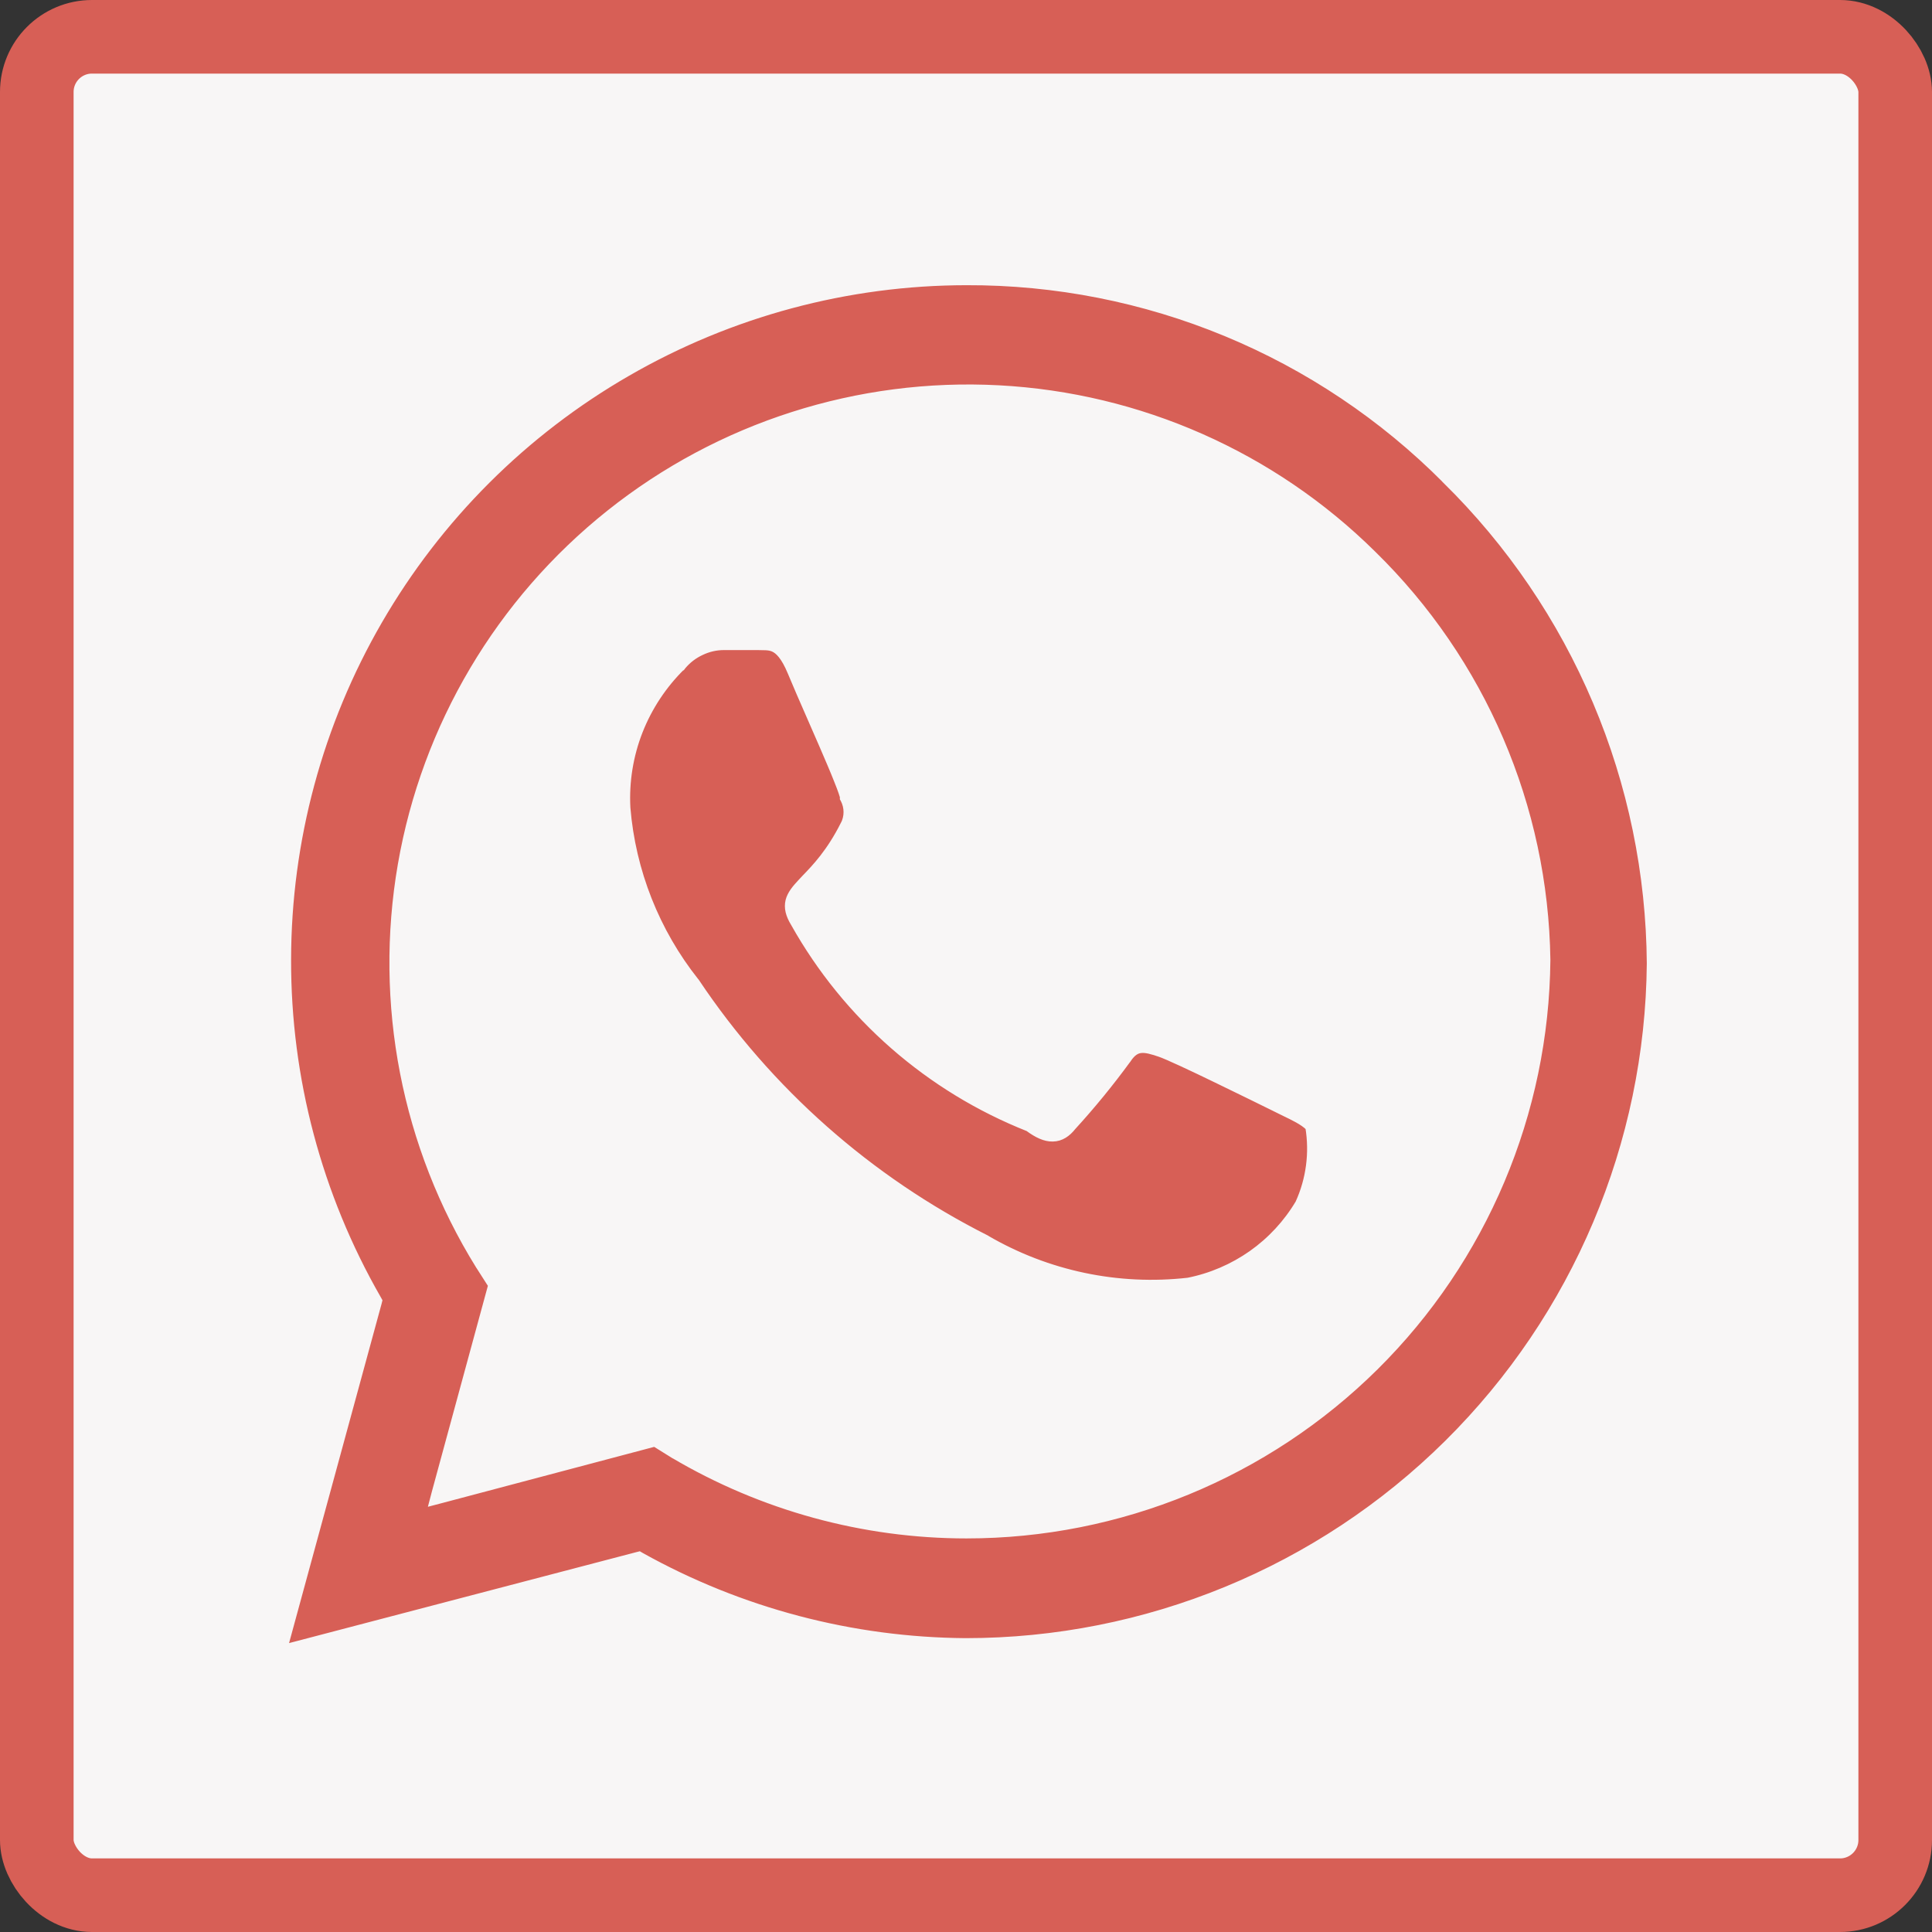 <?xml version="1.0" encoding="UTF-8"?> <svg xmlns="http://www.w3.org/2000/svg" width="21" height="21" viewBox="0 0 21 21" fill="none"><rect x="0" y="0" width="21" height="21" fill="#333333" stroke="none"/><rect x="0.4" y="0.4" width="20.2" height="20.2" rx="0.6" fill="#F8F6F6" stroke="#D75F56" stroke-width="0.8"></rect><path d="M15.723 5.21L15.723 5.211C16.422 5.898 16.979 6.717 17.361 7.62C17.743 8.522 17.943 9.492 17.95 10.472C17.933 12.436 17.14 14.314 15.744 15.697C14.348 17.08 12.461 17.856 10.495 17.856C9.259 17.847 8.044 17.527 6.964 16.925L6.947 16.915L6.927 16.92L3.071 17.93L4.099 14.16L4.104 14.14L4.094 14.122C3.449 12.998 3.111 11.725 3.114 10.43C3.116 9.134 3.459 7.862 4.108 6.741C4.758 5.619 5.69 4.688 6.813 4.041C7.935 3.393 9.208 3.051 10.505 3.05L10.505 3.05C11.474 3.047 12.435 3.236 13.331 3.607C14.226 3.977 15.04 4.523 15.723 5.21ZM7.326 15.802L7.326 15.802L7.327 15.802C8.289 16.371 9.387 16.672 10.505 16.672C12.165 16.672 13.758 16.017 14.938 14.849C16.117 13.681 16.787 12.094 16.802 10.435L16.802 10.434C16.779 8.774 16.099 7.191 14.911 6.03C13.825 4.957 12.382 4.319 10.856 4.238C9.331 4.157 7.829 4.637 6.634 5.589C5.439 6.541 4.635 7.897 4.374 9.401C4.114 10.906 4.414 12.454 5.218 13.751L5.219 13.752L5.357 13.968L4.743 16.224L4.721 16.308L4.805 16.286L7.119 15.673L7.326 15.802ZM12.243 11.514L12.243 11.514L12.245 11.512C12.3 11.427 12.351 11.401 12.401 11.396C12.458 11.39 12.522 11.409 12.609 11.438C12.69 11.465 12.955 11.589 13.229 11.722C13.501 11.853 13.775 11.989 13.869 12.035C13.906 12.054 13.939 12.07 13.97 12.085C14.02 12.109 14.064 12.13 14.103 12.152C14.16 12.183 14.203 12.212 14.238 12.248C14.285 12.531 14.247 12.822 14.128 13.083C13.998 13.302 13.822 13.492 13.614 13.639C13.405 13.786 13.168 13.888 12.917 13.938C12.153 14.025 11.382 13.863 10.717 13.476L10.718 13.476L10.715 13.474C9.438 12.83 8.349 11.867 7.554 10.678L7.554 10.678L7.551 10.675C7.12 10.132 6.859 9.473 6.802 8.781C6.787 8.495 6.833 8.21 6.937 7.944C7.042 7.677 7.202 7.436 7.406 7.236L7.407 7.236L7.41 7.232C7.466 7.165 7.536 7.111 7.616 7.074C7.695 7.036 7.781 7.016 7.869 7.016H8.233C8.249 7.017 8.266 7.017 8.281 7.017L8.285 7.017C8.3 7.017 8.314 7.017 8.328 7.018C8.358 7.02 8.386 7.024 8.414 7.037C8.469 7.062 8.537 7.126 8.61 7.303C8.66 7.424 8.739 7.606 8.823 7.797C8.866 7.896 8.911 7.998 8.953 8.095C9.015 8.239 9.073 8.373 9.114 8.478C9.135 8.53 9.152 8.574 9.163 8.607C9.169 8.624 9.173 8.638 9.176 8.648C9.178 8.657 9.179 8.661 9.179 8.662C9.179 8.663 9.179 8.663 9.179 8.663V8.675L9.185 8.686C9.207 8.729 9.219 8.778 9.219 8.827C9.219 8.876 9.207 8.924 9.185 8.968L9.184 8.968C9.031 9.271 8.873 9.436 8.757 9.556C8.742 9.573 8.727 9.588 8.713 9.603C8.655 9.665 8.606 9.724 8.588 9.793C8.57 9.867 8.589 9.941 8.642 10.028C9.209 11.039 10.106 11.823 11.184 12.25C11.278 12.32 11.363 12.36 11.443 12.358C11.527 12.357 11.594 12.31 11.65 12.239C11.861 12.008 12.059 11.766 12.243 11.514Z" fill="#D75F56" stroke="#F8F6F6" stroke-width="0.1"></path></svg> 